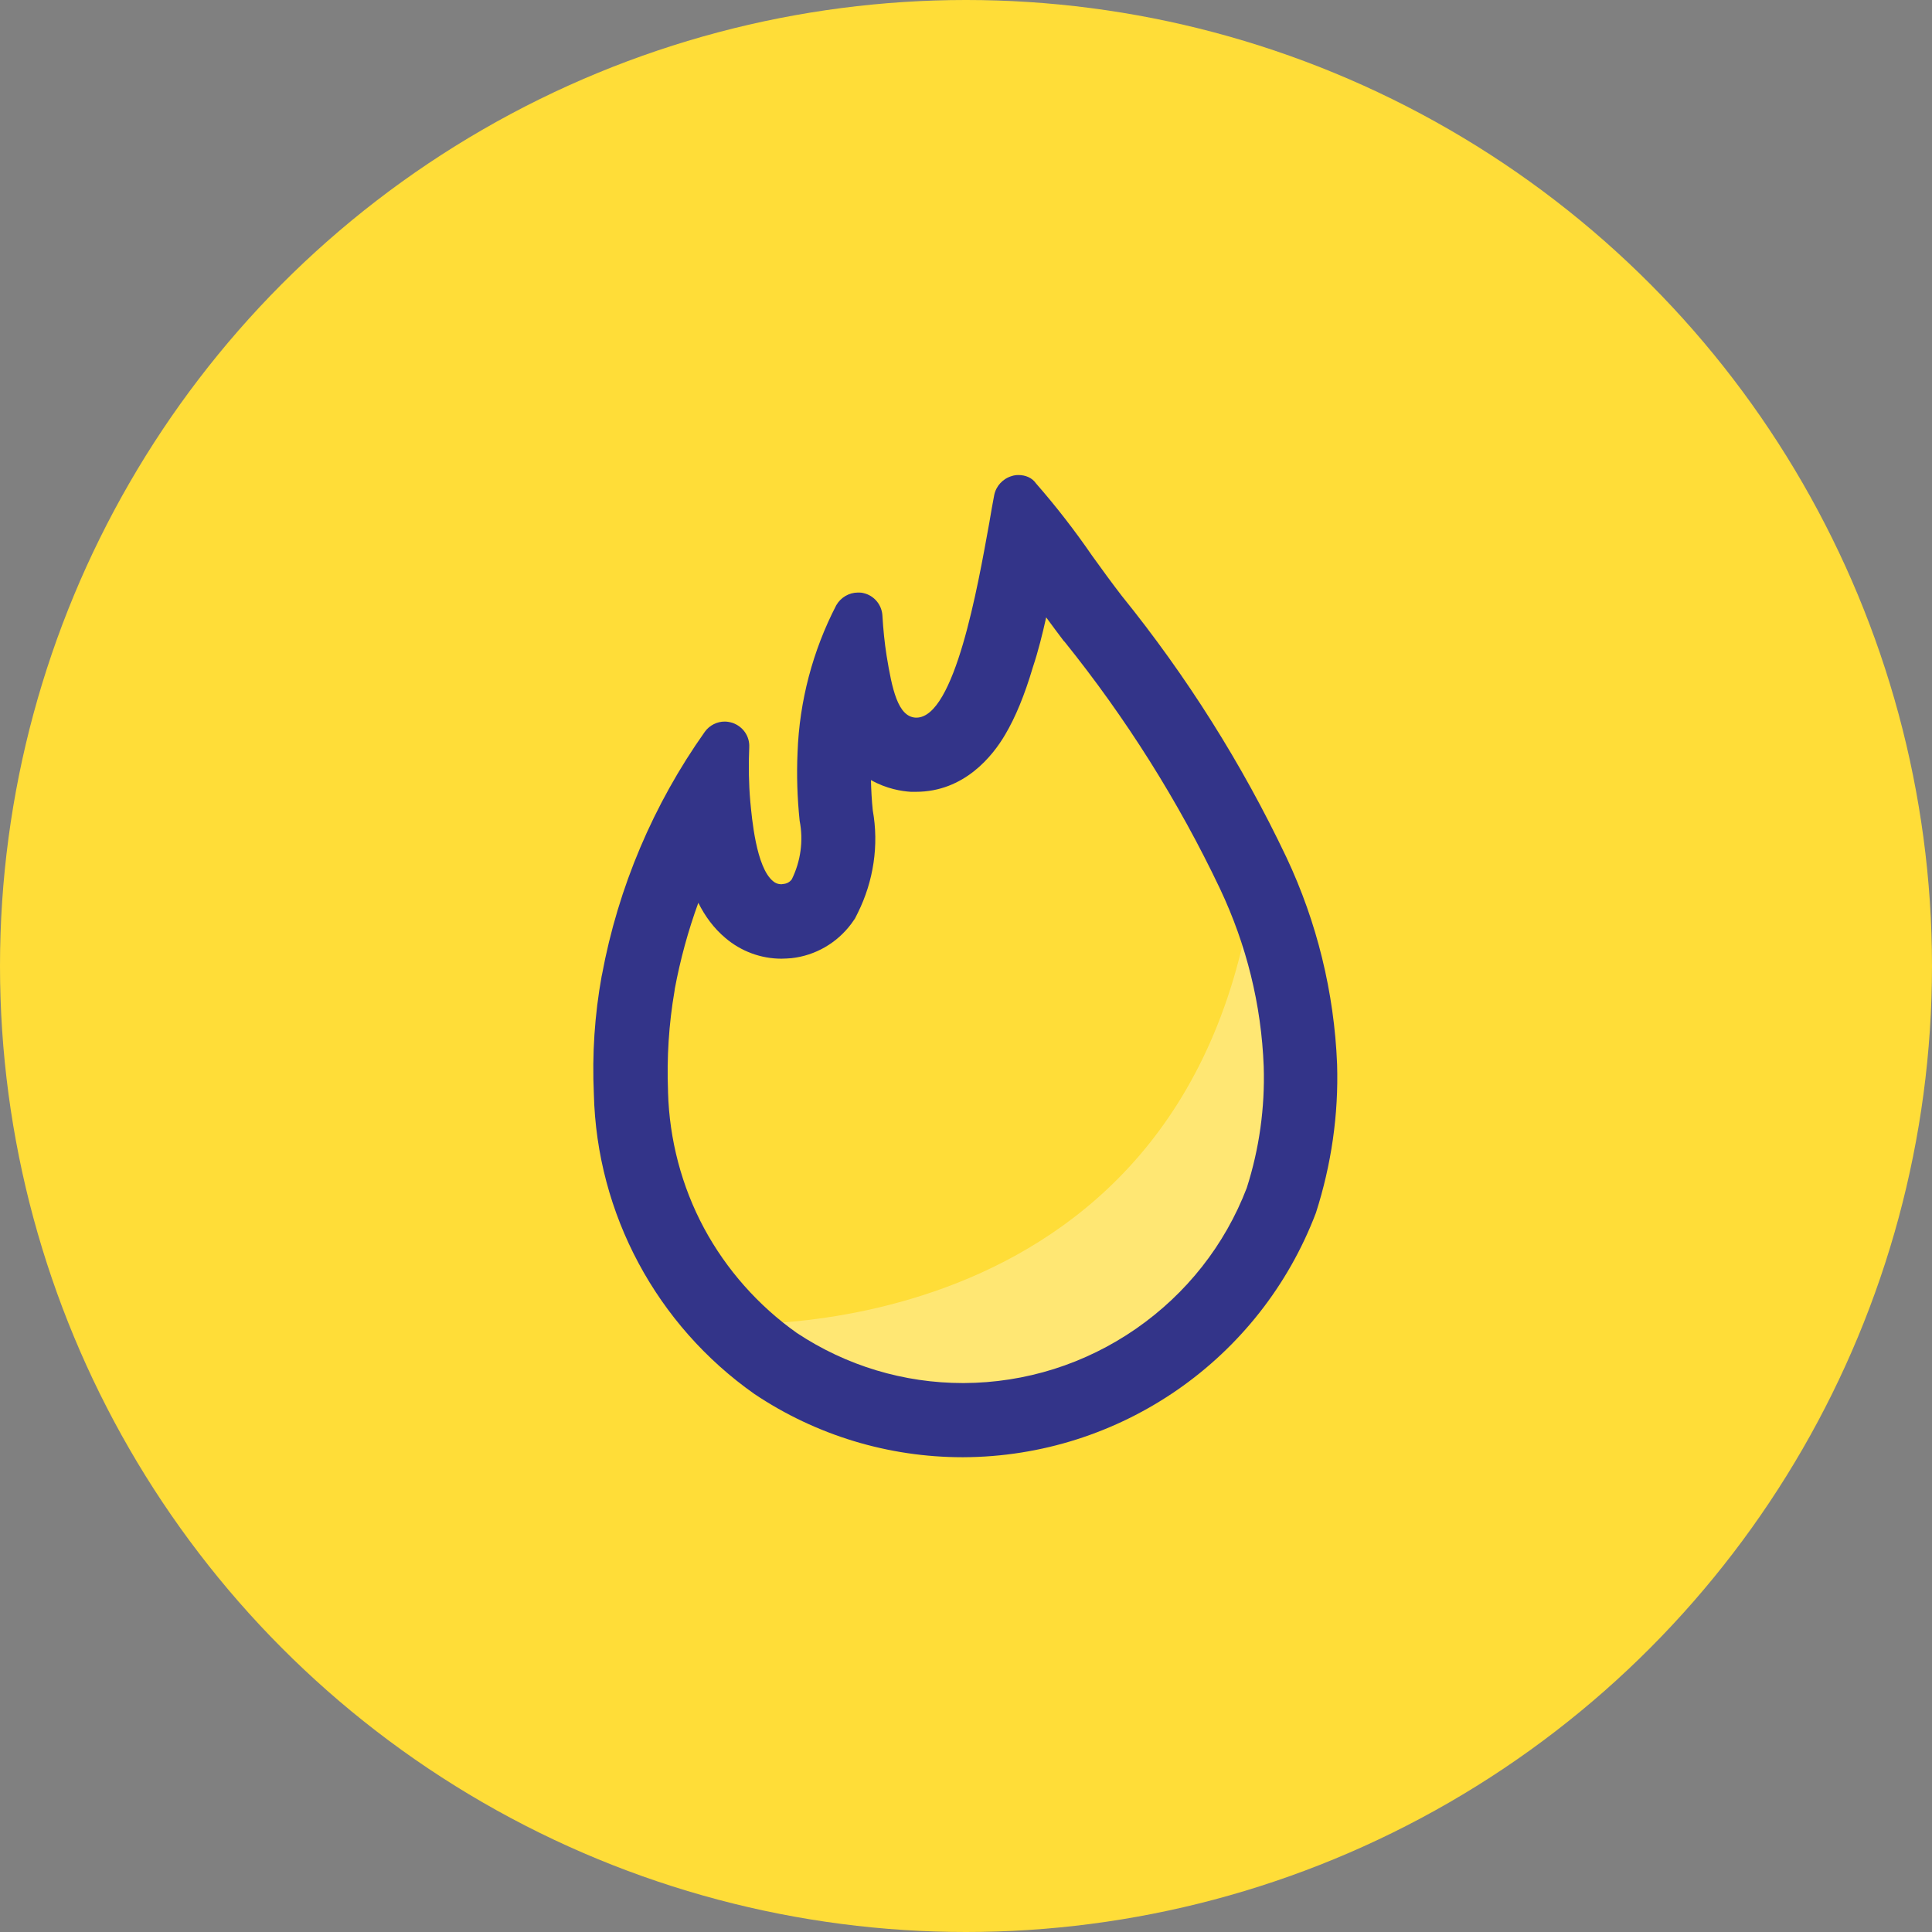 <?xml version="1.0" encoding="utf-8"?>
<!-- Generator: Adobe Illustrator 25.2.3, SVG Export Plug-In . SVG Version: 6.00 Build 0)  -->
<svg version="1.1" id="Layer_1" xmlns="http://www.w3.org/2000/svg" xmlns:xlink="http://www.w3.org/1999/xlink" x="0px" y="0px"
	 width="739.8px" height="739.8px" viewBox="0 0 739.8 739.8" style="enable-background:new 0 0 739.8 739.8;" xml:space="preserve"
	>
<rect x="0" y="0" width="739.8" height="739.8" fill="#808080" stroke="none"/>
<style type="text/css">
	.st0{fill:#FFDD38;}
	.st1{opacity:0.5;enable-background:new    ;}
	.st2{fill:#FFFFFF;}
	.st3{fill:#333489;}
	.st4{fill:none;stroke:#333489;stroke-width:28.346;stroke-miterlimit:10;}
	.st5{fill:#FD1A13;}
	.st6{opacity:0.3;fill:#FFFFFF;}
</style>
<g>
	<g>
		<circle class="st0" cx="369.9" cy="369.9" r="369.9"/>
	</g>
	<g>
		<path class="st6" d="M277.2,506.9c0,0,182.6,11.9,203.9-176l24.3,94.7L462.3,507l-53.1,36l-74.8-7L277.2,506.9z"/>
		<g id="_x30_23---Bean-Roast" transform="translate(0 -1)">
			<g id="Shape_2_">
				<path class="st3" d="M400.6,237.4c2.2,3,4.5,6.1,6.7,9l0.2,0.2l0.2,0.2c23.4,29.1,43.5,60.9,59.5,94.6
					c10.1,21.4,15.8,44.3,16.7,68c0.5,15.8-1.7,31.5-6.5,46.5c-8.4,21.9-23.1,40.5-42.4,53.9c-19.5,13.5-42.3,20.7-66,20.8l-0.2,0
					c-22.7,0-44.7-6.6-63.7-19.2c-14.7-10.4-27-24.3-35.5-40.1c-8.6-16-13.3-34-13.8-52.1l0-0.2l0-0.2c-0.5-12.8,0.3-25.7,2.5-38.4
					l0.1-0.8c2.1-11.2,5.1-22.2,9-32.9c2.6,5.2,5.9,9.7,10.4,13.5c6,5.1,13.6,7.9,21.4,7.9c1.3,0,2.6-0.1,3.9-0.2
					c9.1-1,17.4-5.8,22.9-13.2l1.4-2l1.1-2.2c6-12.1,8.1-25.9,5.7-39.2c-0.4-3.8-0.6-7.7-0.7-11.6c6,3.4,11.9,4.3,15.3,4.5l0.1,0
					l0.1,0c0.6,0,1.2,0,1.7,0c18.5,0,29.4-13.7,34.2-21.9c3.9-6.6,7.4-15,10.6-25.8C397.6,250.2,399.2,243.7,400.6,237.4 M390,182.9
					c-0.9,0-1.7,0.1-2.6,0.4c-3.4,1-6,3.8-6.7,7.3c-0.6,3.3-1.3,6.9-1.9,10.7c-4.4,24.3-13.2,74.5-27.9,74.5c-0.1,0-0.2,0-0.3,0
					c-6.8-0.4-9-10.9-11.1-23.7c-0.8-5.1-1.3-10.2-1.6-15.3c-0.2-4.2-3.2-7.8-7.3-8.7c-0.7-0.2-1.4-0.2-2.1-0.2
					c-3.4,0-6.6,1.9-8.3,4.9c-9,17.4-14.1,36.7-14.8,56.3c-0.4,8.7-0.1,17.5,0.8,26.2c1.5,7.6,0.4,15.5-3,22.4
					c-0.8,1.1-2,1.7-3.3,1.8c-0.2,0-0.5,0.1-0.7,0.1c-1.2,0-2.3-0.4-3.2-1.2c-6.5-5.3-8.1-24.3-8.7-30.5c-0.6-6.9-0.7-13.9-0.4-20.8
					c0.2-4.2-2.4-7.9-6.4-9.3c-1-0.3-2-0.5-3-0.5c-2.9,0-5.8,1.4-7.6,3.9c-19.7,27.8-33.2,59.6-39.4,93.1c0,0.1-0.1,0.3-0.1,0.4
					c-2.7,14.9-3.7,30-3,45.2c1.1,45.9,24,88.5,61.5,114.9c23.6,15.8,51.3,24.2,79.7,24.2c0.1,0,0.1,0,0.2,0
					c60.1-0.2,113.8-37.5,135.1-93.6c5.9-18.4,8.7-37.6,8.1-56.9c-1.1-27.4-7.7-54.4-19.4-79.2c-17-35.8-38.2-69.4-63.1-100.2
					c-3.7-4.8-7.5-10-11.3-15.3c-6.6-9.6-13.8-18.9-21.5-27.7C395.2,183.9,392.6,182.9,390,182.9L390,182.9z"/>
			</g>
		</g>
	</g>
</g>
</svg>
